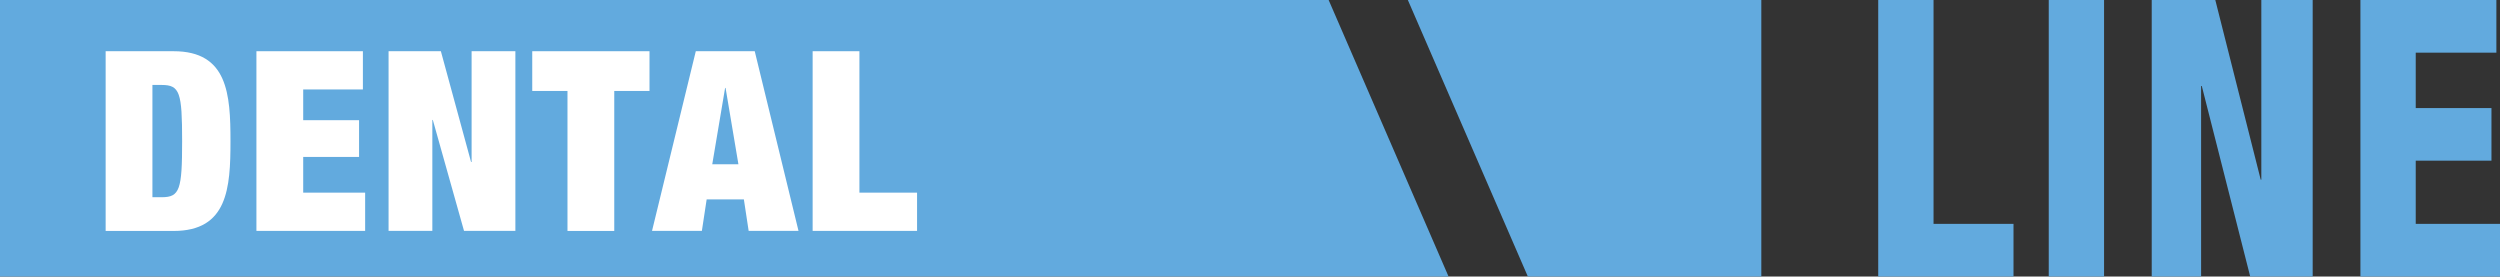 <?xml version="1.0" encoding="UTF-8"?>
<svg id="Ebene_1" data-name="Ebene 1" xmlns="http://www.w3.org/2000/svg" viewBox="0 0 366.09 40.49">
  <rect x="0" y="0" width="366.09" height="40.49" fill="#333333" stroke="none"/>
  <defs>
    <style>
      .cls-1 {
        fill: #62aade;
      }

      .cls-1, .cls-2 {
        stroke-width: 0px;
      }

      .cls-2 {
        fill: #fff;
      }
    </style>
  </defs>
  <polygon class="cls-1" points="194.56 0 0 0 0 40.49 212.12 40.49 194.56 0"/>
  <polygon class="cls-1" points="223.73 40.49 257.92 40.49 257.92 0 206.16 0 223.73 40.49"/>
  <polygon class="cls-1" points="275.04 0 283.14 0 283.14 32.78 294.85 32.78 294.85 40.49 275.04 40.49 275.04 0"/>
  <rect class="cls-1" x="300.01" y="0" width="8.1" height="40.49"/>
  <polygon class="cls-1" points="315.09 0 324.4 0 331.05 26.31 331.14 26.31 331.14 0 338.66 0 338.66 40.49 329.51 40.49 322.42 12.59 322.32 12.59 322.32 40.49 315.09 40.49 315.09 0"/>
  <polygon class="cls-1" points="345.65 0 365.56 0 365.56 7.71 353.75 7.71 353.75 15.82 364.84 15.82 364.84 23.53 353.75 23.53 353.75 32.78 366.09 32.78 366.09 40.49 345.65 40.49 345.65 0"/>
  <path class="cls-2" d="m15.47,7.5h9.95c7.92,0,8.33,6.27,8.33,13.16s-.41,13.16-8.33,13.16h-9.95V7.5Zm6.85,21.38h1.36c2.65,0,2.99-1.11,2.99-8.22s-.33-8.22-2.99-8.22h-1.36v16.44Z"/>
  <polygon class="cls-2" points="37.55 7.5 53.14 7.5 53.14 13.1 44.4 13.1 44.4 17.6 52.58 17.6 52.58 22.98 44.4 22.98 44.4 28.21 53.47 28.21 53.47 33.81 37.55 33.81 37.55 7.5"/>
  <polygon class="cls-2" points="56.9 7.5 64.56 7.5 68.98 23.72 69.06 23.72 69.06 7.5 75.47 7.5 75.47 33.81 67.95 33.81 63.38 17.56 63.31 17.56 63.31 33.81 56.9 33.81 56.9 7.5"/>
  <polygon class="cls-2" points="83.1 13.32 77.94 13.32 77.94 7.5 95.11 7.5 95.11 13.32 89.95 13.32 89.95 33.82 83.1 33.82 83.1 13.32"/>
  <path class="cls-2" d="m101.9,7.5h8.62l6.41,26.31h-7.3l-.7-4.61h-5.45l-.7,4.61h-7.3l6.41-26.31Zm4.35,5.38h-.07l-1.88,11.17h3.83l-1.88-11.17Z"/>
  <polygon class="cls-2" points="119 7.5 125.85 7.5 125.85 28.21 134.29 28.21 134.29 33.81 119 33.81 119 7.5"/>
</svg>